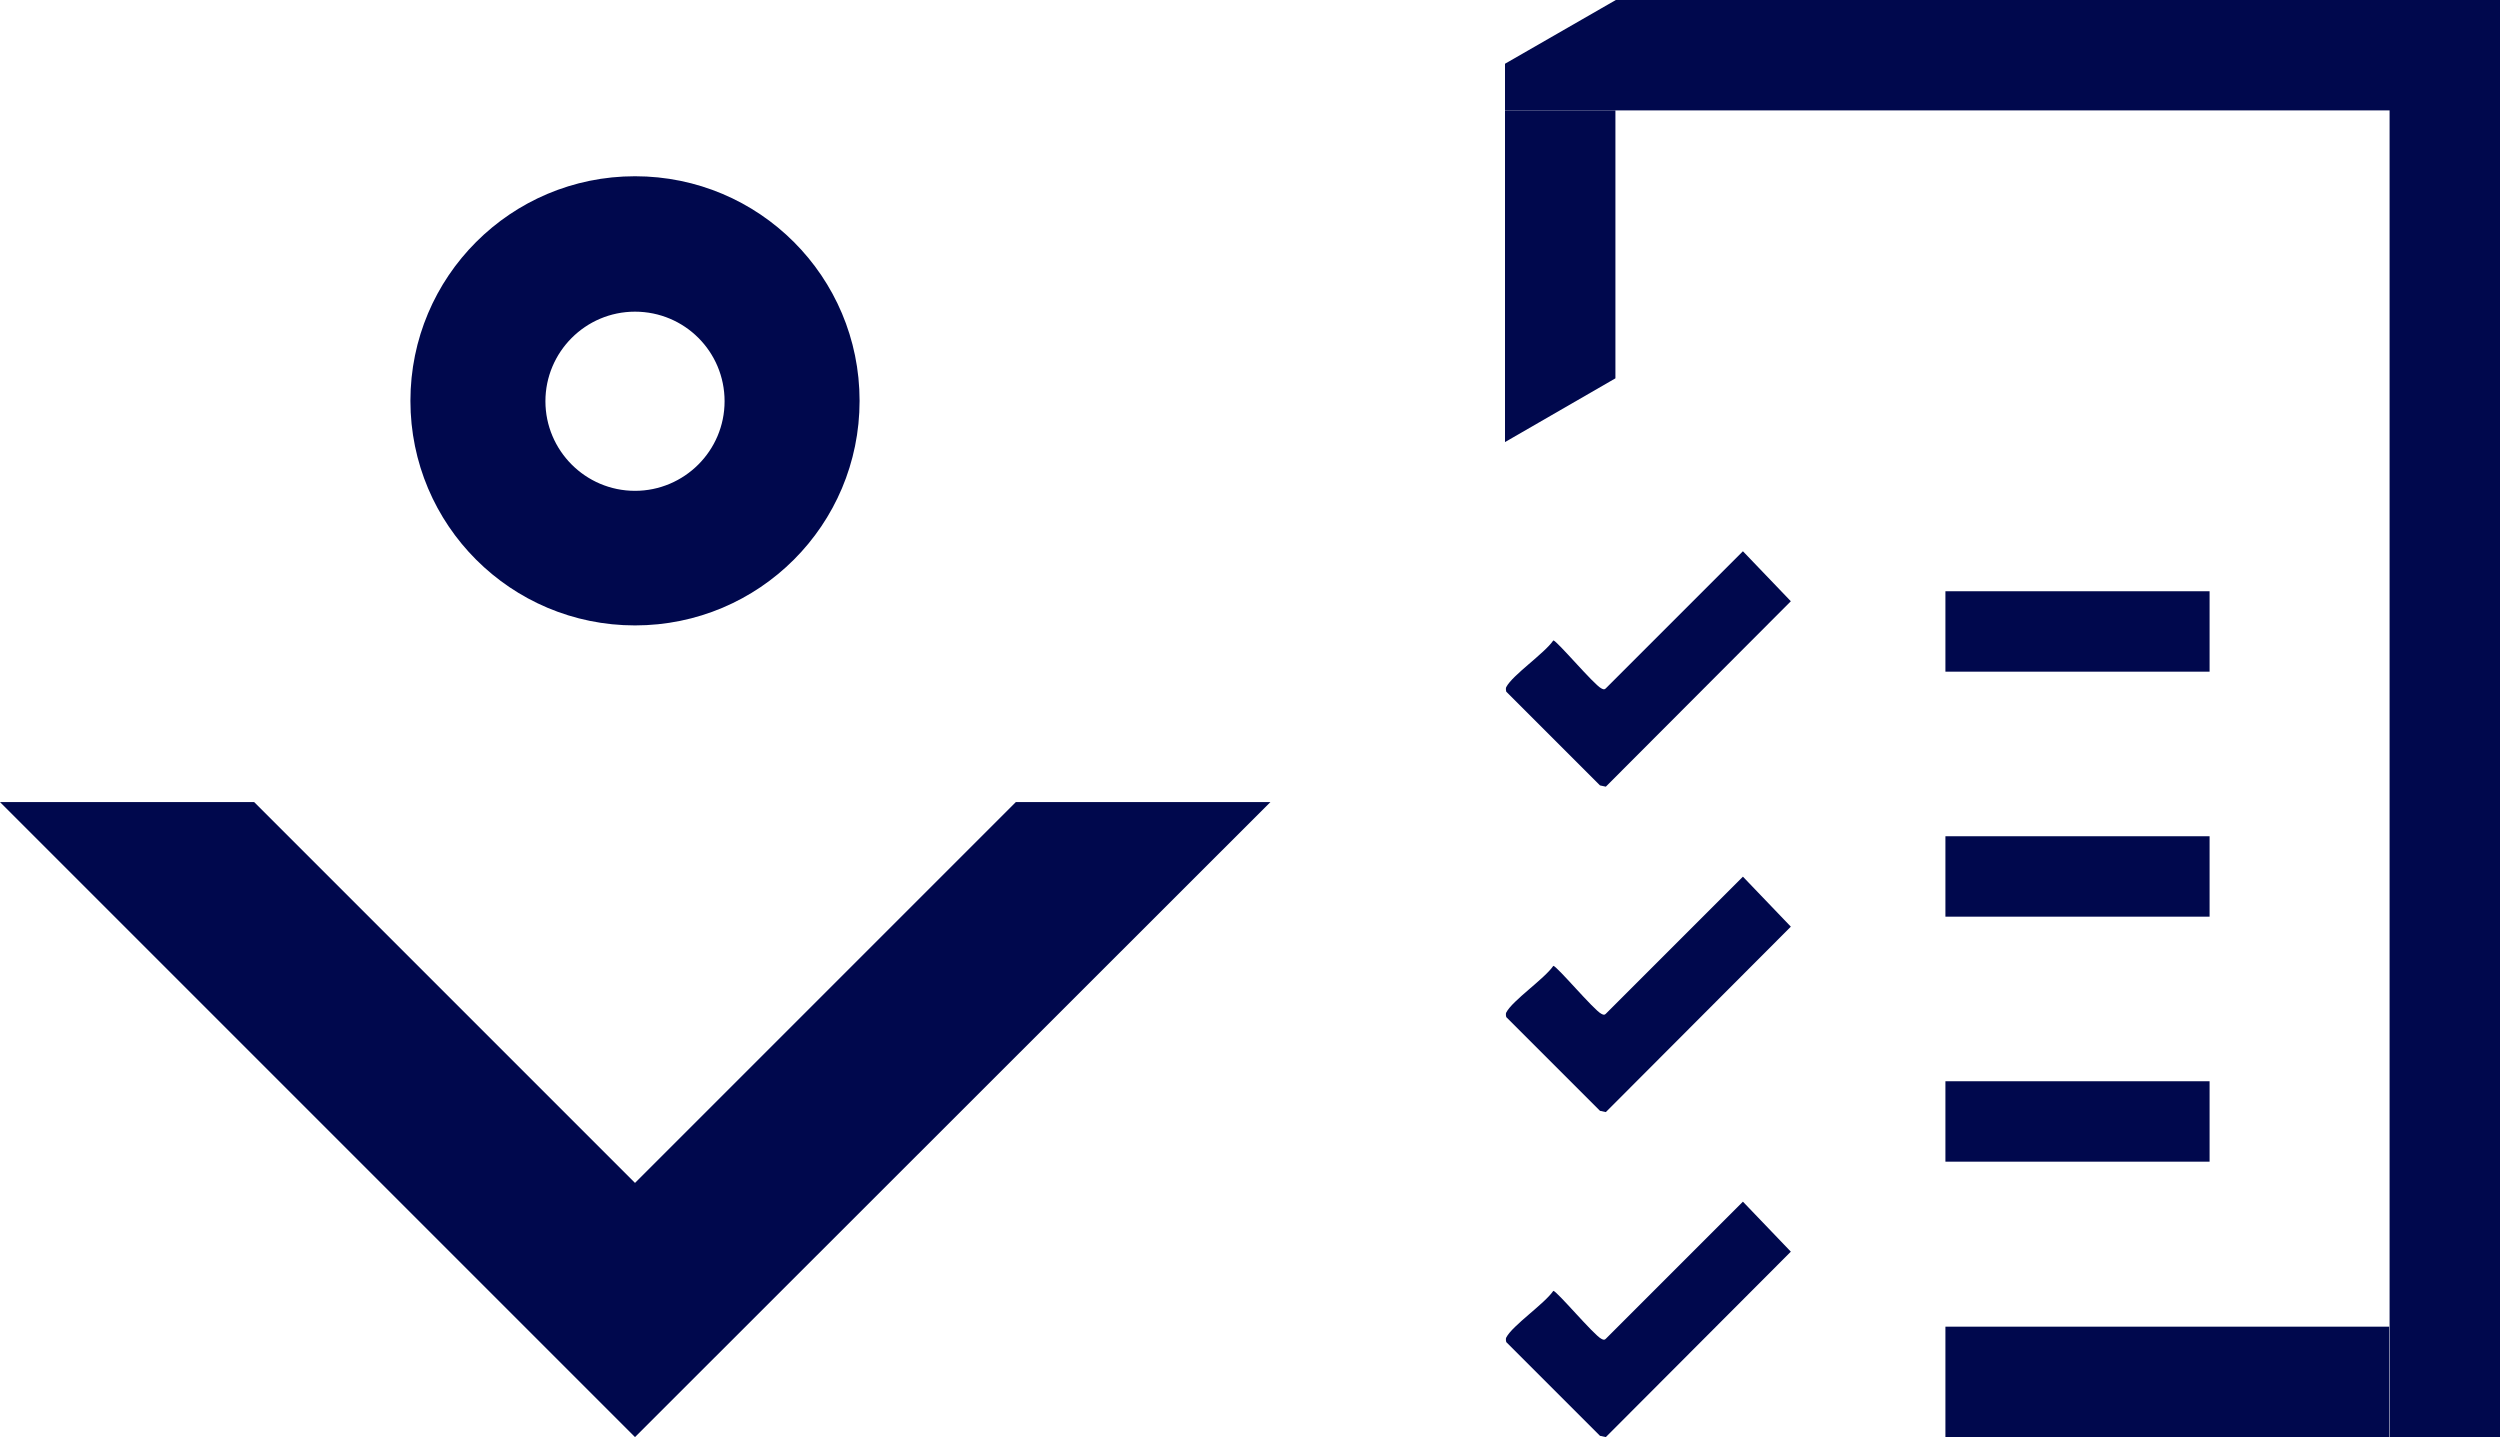 <?xml version="1.0" encoding="UTF-8"?>
<svg id="Layer_1" xmlns="http://www.w3.org/2000/svg" version="1.1" viewBox="0 0 60 34.49">
  <!-- Generator: Adobe Illustrator 29.3.0, SVG Export Plug-In . SVG Version: 2.1.0 Build 146)  -->
  <defs>
    <style>
      .st0 {
        fill: #00084d;
      }
    </style>
  </defs>
  <path class="st0" d="M15.24,4.23c-2.98,0-5.39,2.41-5.39,5.39s2.41,5.39,5.39,5.39,5.39-2.41,5.39-5.39-2.41-5.39-5.39-5.39ZM15.24,11.78c-1.19,0-2.15-.97-2.15-2.15s.96-2.15,2.15-2.15,2.15.96,2.15,2.15-.97,2.15-2.15,2.15Z"/>
  <polygon class="st0" points="0 19.25 6.1 19.25 15.24 28.39 24.38 19.25 30.49 19.25 15.24 34.49 0 19.25"/>
  <g>
    <rect class="st0" x="36.12" y="2.65" width="2.65" height="0"/>
    <polygon class="st0" points="38.77 2.65 38.77 9.08 36.12 10.61 36.12 2.65 38.77 2.65"/>
    <rect class="st0" x="46.69" y="31.84" width="10.65" height="2.65"/>
    <rect class="st0" x="46.69" y="14.19" width="6.34" height="1.93"/>
    <rect class="st0" x="46.69" y="20.07" width="6.34" height="1.93"/>
    <rect class="st0" x="46.69" y="25.95" width="6.34" height="1.93"/>
    <polygon class="st0" points="60 0 60 2.65 36.12 2.65 36.12 1.53 38.78 0 60 0"/>
    <rect class="st0" x="57.35" y="1.79" width="2.65" height="32.7"/>
    <g>
      <path class="st0" d="M41.83,28.84l1.15,1.2-4.44,4.45-.14-.03-2.25-2.25s-.02-.07,0-.11c.15-.29.92-.81,1.13-1.12.08,0,.97,1.06,1.15,1.15.04.02.07.04.11,0l3.29-3.29Z"/>
      <path class="st0" d="M41.83,21.04l1.15,1.2-4.44,4.45-.14-.03-2.25-2.25s-.02-.07,0-.11c.15-.29.92-.81,1.13-1.12.08,0,.97,1.06,1.15,1.15.04.02.07.04.11,0l3.29-3.29Z"/>
      <path class="st0" d="M41.83,13.23l1.15,1.2-4.44,4.45-.14-.03-2.25-2.25s-.02-.07,0-.11c.15-.29.92-.81,1.13-1.12.08,0,.97,1.06,1.15,1.15.04.02.07.04.11,0l3.29-3.29Z"/>
    </g>
  </g>
</svg>